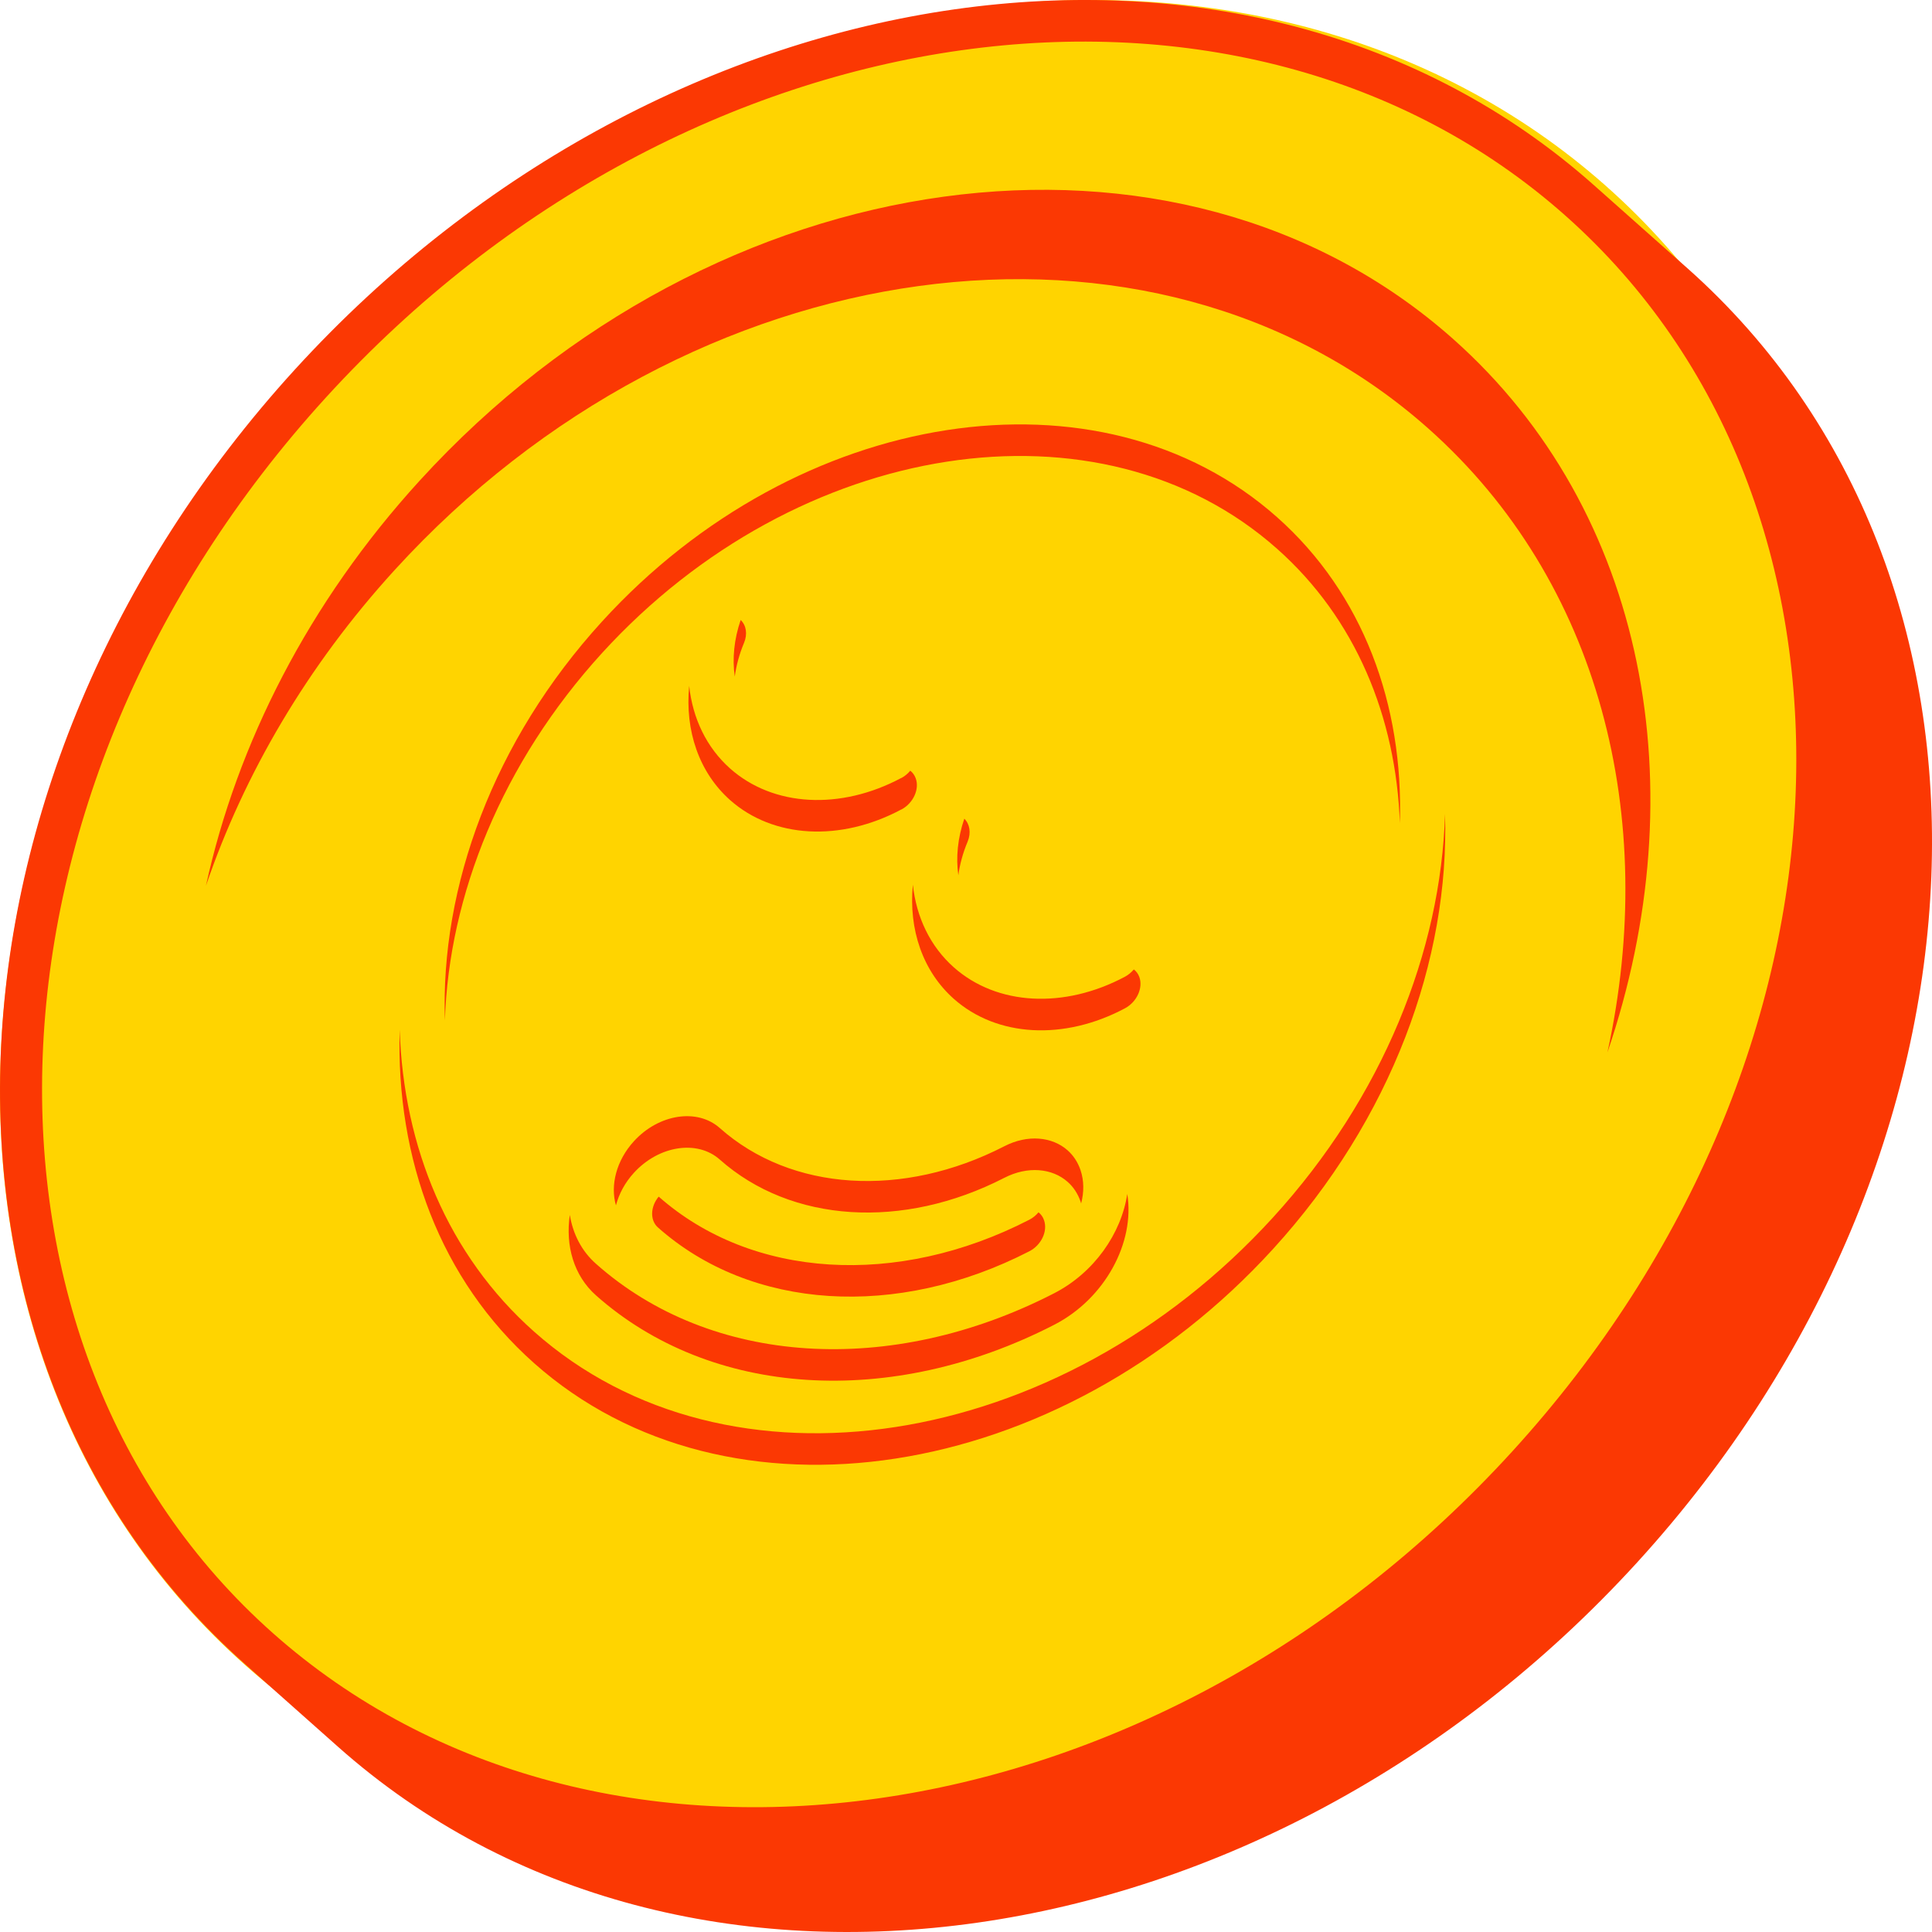 <svg width="32" height="32" viewBox="0 0 32 32" fill="none" xmlns="http://www.w3.org/2000/svg">
<g clip-path="url(#clip0_2950_11008)">
<path d="M25.748 24.535C19.533 31.309 9.832 32.679 4.08 27.597C-1.672 22.515 -1.297 12.904 4.918 6.131C11.133 -0.642 20.834 -2.013 26.587 3.069C32.339 8.152 31.963 17.762 25.748 24.535Z" fill="#FFD400"/>
<path d="M3.411 14.671C4.04 12.828 5.084 11.033 6.538 9.44C11.423 4.086 19.087 3.036 23.656 7.096C26.503 9.626 27.476 13.542 26.624 17.431C28.108 13.082 27.279 8.468 24.07 5.616C19.501 1.556 11.837 2.606 6.952 7.96C5.11 9.978 3.927 12.319 3.411 14.671Z" fill="#FB3803"/>
<path d="M12.17 11.206C12.195 11.022 12.245 10.835 12.323 10.649C12.385 10.501 12.359 10.356 12.268 10.269C12.158 10.589 12.127 10.911 12.17 11.206Z" fill="#FB3803"/>
<path d="M9.871 21.455C9.504 21.129 9.363 20.634 9.438 20.123C9.489 20.436 9.632 20.721 9.871 20.932C11.772 22.622 14.752 22.814 17.461 21.42C18.122 21.08 18.573 20.43 18.671 19.775C18.802 20.581 18.3 21.511 17.462 21.942C14.753 23.336 11.773 23.144 9.871 21.455Z" fill="#FB3803"/>
<path d="M17.048 20.203C17.108 20.172 17.16 20.129 17.201 20.08C17.242 20.112 17.275 20.156 17.293 20.212C17.356 20.395 17.246 20.624 17.049 20.725C14.853 21.855 12.439 21.7 10.897 20.33C10.764 20.212 10.771 19.987 10.91 19.82C12.451 21.179 14.859 21.33 17.048 20.203Z" fill="#FB3803"/>
<path d="M8.846 22.056C12.047 24.901 17.538 24.053 21.084 20.166C22.908 18.167 23.868 15.747 23.934 13.481C24.011 15.893 23.05 18.535 21.084 20.689C17.539 24.576 12.048 25.423 8.846 22.578C7.291 21.197 6.557 19.195 6.62 17.055C6.683 18.996 7.418 20.788 8.846 22.056Z" fill="#FB3803"/>
<path d="M12.093 13.252C11.579 12.795 11.343 12.103 11.415 11.36C11.472 11.898 11.703 12.382 12.093 12.729C12.807 13.363 13.92 13.424 14.929 12.885L14.932 12.885C14.989 12.854 15.037 12.813 15.077 12.765C15.117 12.796 15.148 12.839 15.167 12.891C15.233 13.07 15.127 13.302 14.932 13.407L14.929 13.407C13.92 13.947 12.807 13.885 12.093 13.252Z" fill="#FB3803"/>
<path d="M10.202 19.965C10.106 19.634 10.207 19.223 10.499 18.903C10.911 18.451 11.549 18.352 11.922 18.684C13.103 19.733 14.953 19.851 16.634 18.986C17.02 18.786 17.428 18.826 17.684 19.054C17.778 19.138 17.851 19.247 17.896 19.378C17.956 19.554 17.956 19.746 17.907 19.933C17.904 19.922 17.901 19.911 17.897 19.9C17.852 19.77 17.779 19.66 17.684 19.576C17.429 19.349 17.022 19.309 16.634 19.509C14.953 20.373 13.104 20.255 11.922 19.206C11.55 18.875 10.912 18.973 10.499 19.426C10.35 19.589 10.251 19.777 10.202 19.965Z" fill="#FB3803"/>
<path d="M15.873 14.497C15.831 14.202 15.862 13.881 15.972 13.56C16.061 13.647 16.088 13.792 16.027 13.94C15.949 14.126 15.898 14.313 15.873 14.497Z" fill="#FB3803"/>
<path d="M18.78 16.057C18.82 16.087 18.852 16.13 18.871 16.182C18.936 16.363 18.83 16.595 18.634 16.7C17.625 17.239 16.512 17.178 15.798 16.544C15.284 16.087 15.048 15.396 15.12 14.653C15.177 15.191 15.407 15.675 15.798 16.022C16.511 16.655 17.623 16.716 18.634 16.177C18.691 16.146 18.74 16.104 18.78 16.057Z" fill="#FB3803"/>
<path d="M21.153 8.567C22.579 9.834 23.249 11.673 23.186 13.636C23.123 11.872 22.452 10.243 21.153 9.09C18.228 6.491 13.212 7.266 9.972 10.816C8.312 12.636 7.435 14.838 7.369 16.901C7.292 14.691 8.17 12.268 9.972 10.294C13.211 6.743 18.228 5.968 21.153 8.567Z" fill="#FB3803"/>
<path fill-rule="evenodd" clip-rule="evenodd" d="M26.398 3.065C20.686 -2.01 11.054 -0.641 4.883 6.122C-1.287 12.886 -1.66 22.482 4.051 27.557L5.602 28.935C11.314 34.01 20.946 32.641 27.117 25.878C33.288 19.114 33.66 9.518 27.949 4.443L26.398 3.065ZM25.048 24.04C19.052 30.613 9.858 31.793 4.517 27.047C-0.825 22.3 -0.596 13.154 5.4 6.582C11.397 0.009 20.591 -1.171 25.932 3.575C31.274 8.321 31.045 17.468 25.048 24.04Z" fill="#FB3803"/>
</g>
<defs>
<clipPath id="clip0_2950_11008">
<rect width="32" height="32" fill="white"/>
</clipPath>
</defs>
</svg>
